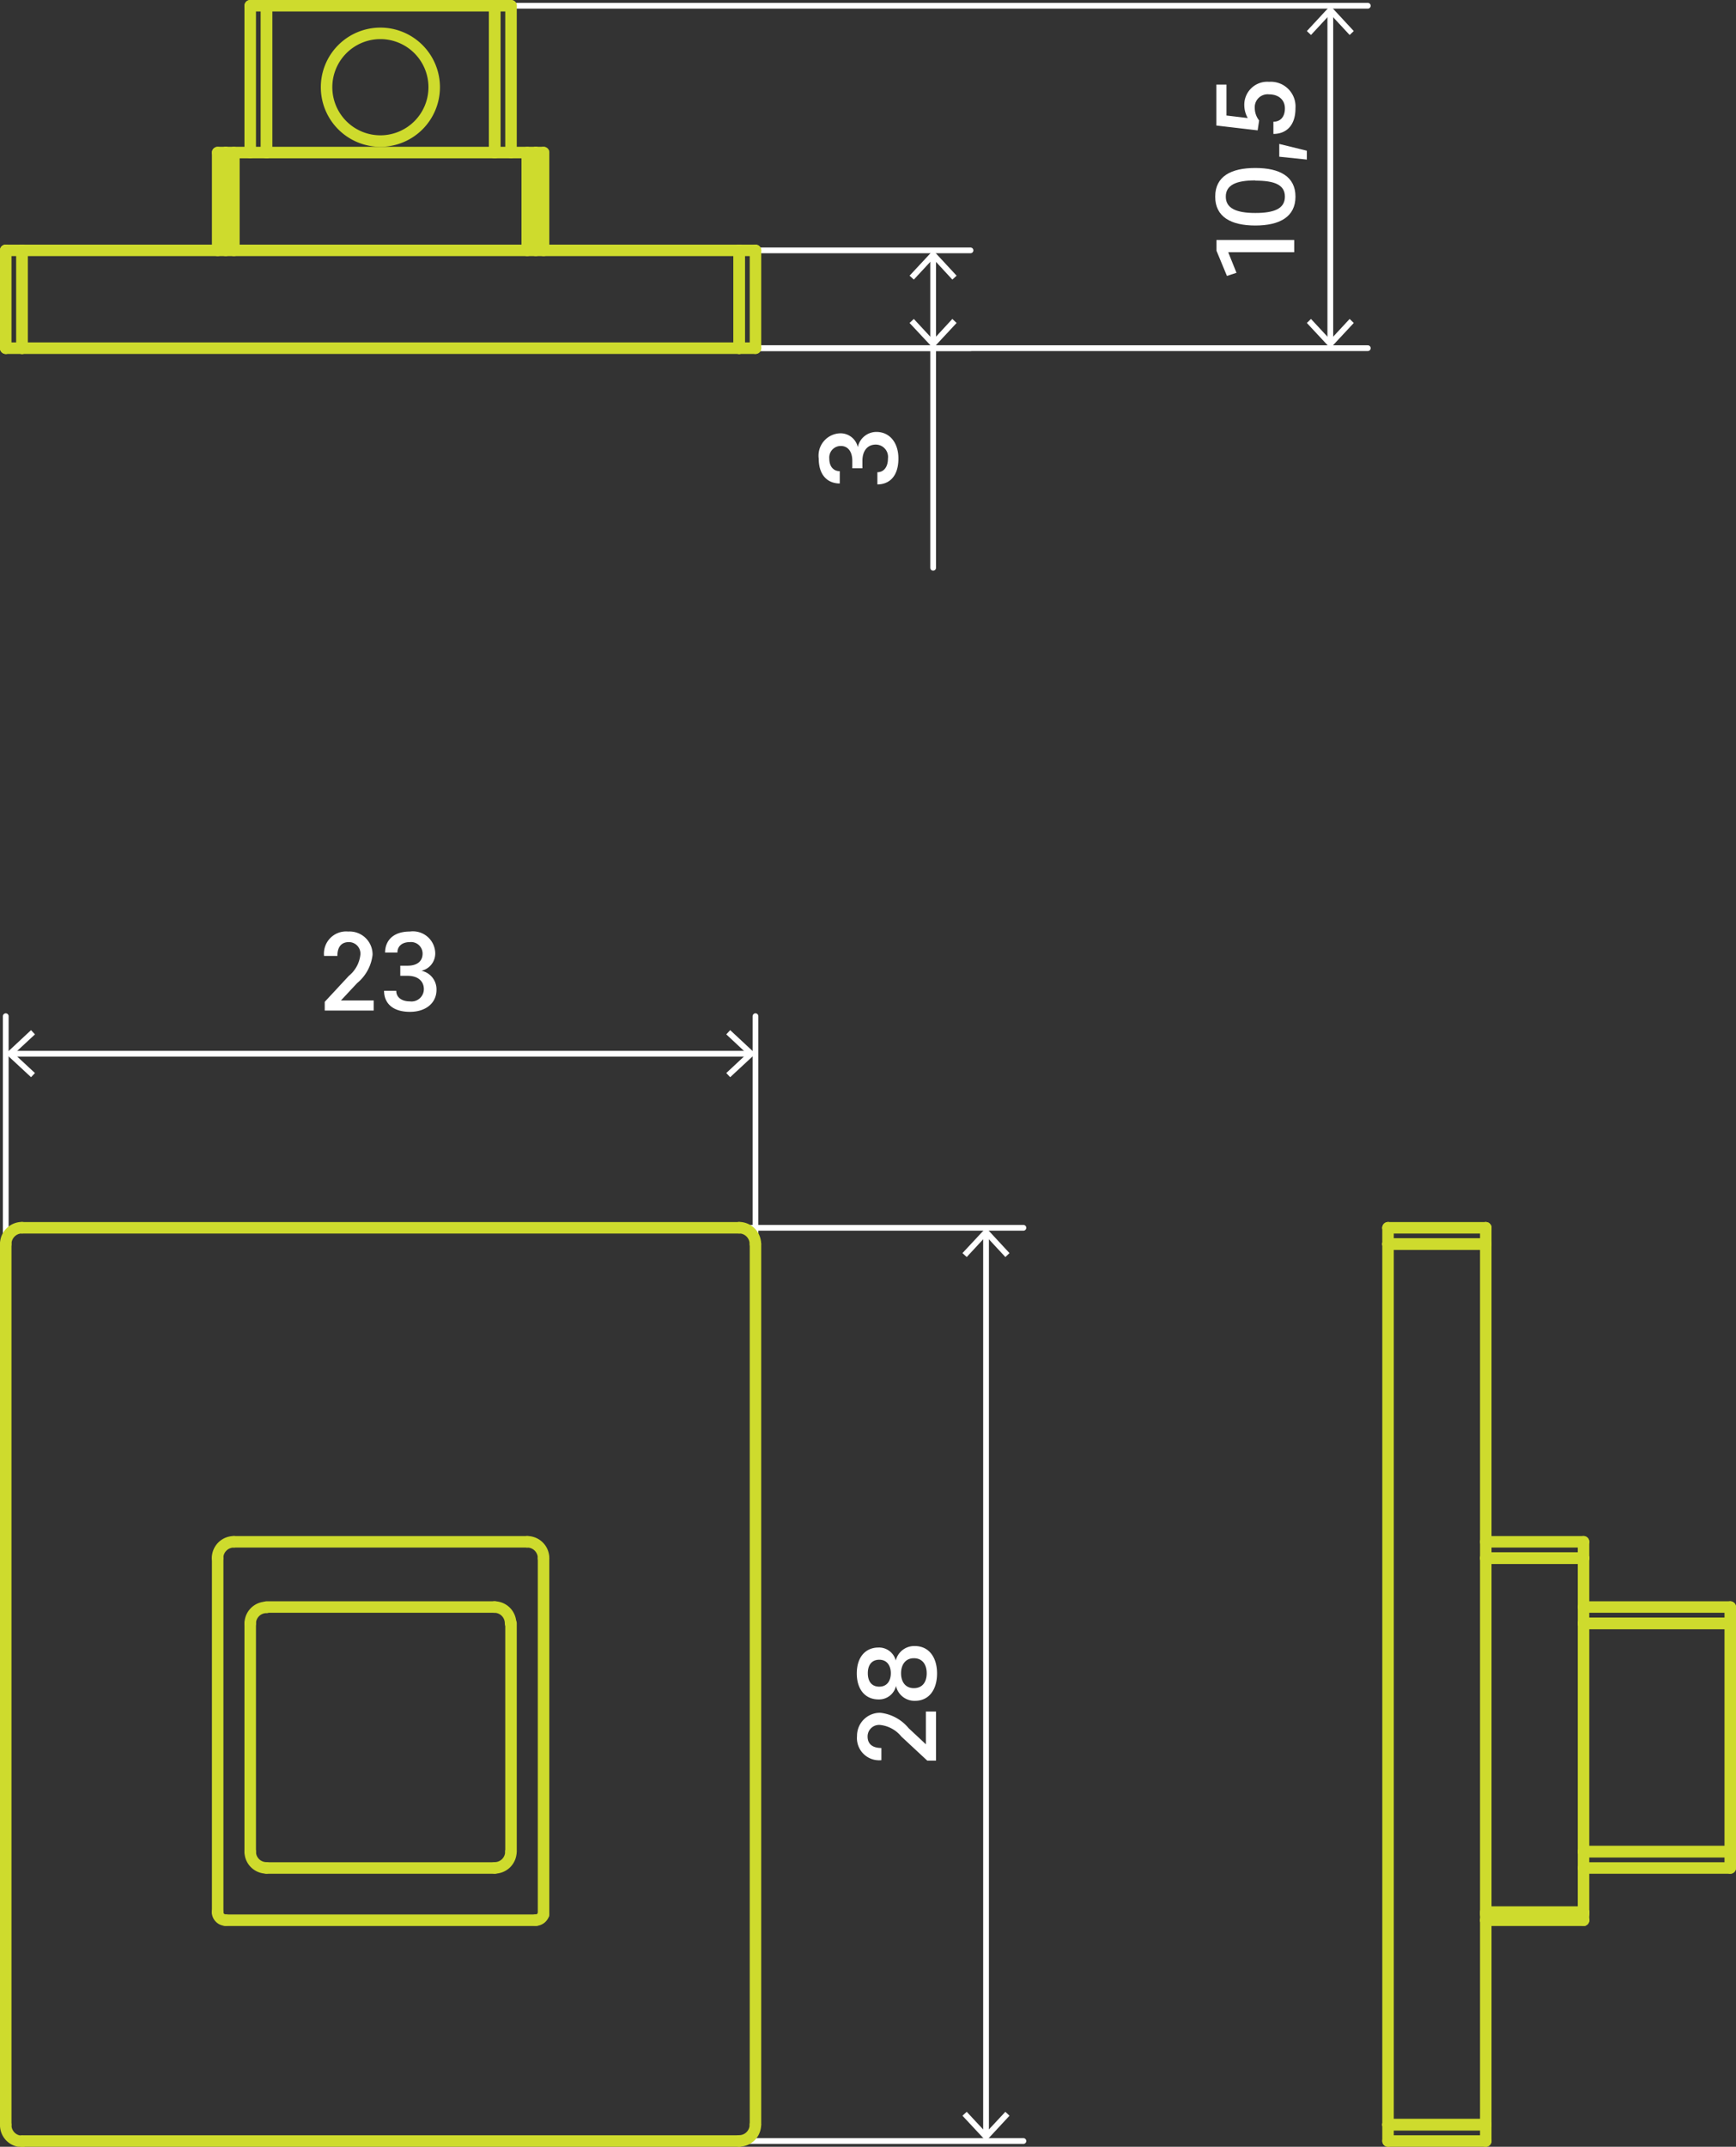 <svg xmlns="http://www.w3.org/2000/svg" viewBox="0 0 150.97 186.58"><rect x="0" y="0" width="150.97" height="186.58" fill="#333333" stroke="none"/><title>mex_l11x</title><g id="_0" data-name="0"><g id="LINE"><line x1="65.7" y1="108.04" x2="65.7" y2="88.32" fill="none" stroke="#fff" stroke-linecap="round" stroke-linejoin="round" stroke-width="0.5"/></g><g id="LINE-2" data-name="LINE"><line x1="0.5" y1="108.04" x2="0.5" y2="88.32" fill="none" stroke="#fff" stroke-linecap="round" stroke-linejoin="round" stroke-width="0.5"/></g><g id="LINE-3" data-name="LINE"><line x1="65.15" y1="91.58" x2="1.04" y2="91.58" fill="none" stroke="#fff" stroke-linecap="round" stroke-linejoin="round" stroke-width="0.5"/><polygon points="63.5 89.53 63.16 89.9 64.96 91.58 63.16 93.26 63.5 93.62 65.7 91.58 63.5 89.53" fill="#fff"/><polygon points="2.7 89.53 3.04 89.9 1.23 91.58 3.04 93.26 2.7 93.62 0.5 91.58 2.7 89.53" fill="#fff"/></g><g id="MTEXT"><path d="M95,380.28a3.74,3.74,0,0,1-1.35,2.47l-1.4,1.5h2.85v.88H90.84v-.76l2.1-2.26a2.75,2.75,0,0,0,1-1.83,1,1,0,0,0-1-1.1c-.7,0-1,.48-1,1.2H90.78a1.93,1.93,0,0,1,2.1-2.12A2,2,0,0,1,95,380.28Z" transform="translate(-62.6 -297.3)" fill="#fff"/><path d="M100.56,383.33c0,1.13-.91,1.91-2.31,1.91-1.56,0-2.25-.8-2.25-1.83h1.06c0,.55.44.92,1.19.92a1.07,1.07,0,0,0,1.21-1.06c0-.71-.53-1.16-1.41-1.16h-.64v-.88h.64c.79,0,1.3-.36,1.3-1.05a1,1,0,0,0-1.1-1c-.72,0-1.09.39-1.09.91H96.09c0-1,.66-1.83,2.16-1.83a1.94,1.94,0,0,1,2.2,1.87,1.54,1.54,0,0,1-1.2,1.54A1.65,1.65,0,0,1,100.56,383.33Z" transform="translate(-62.6 -297.3)" fill="#fff"/></g><g id="LINE-4" data-name="LINE"><line x1="64.37" y1="106.71" x2="89" y2="106.71" fill="none" stroke="#fff" stroke-linecap="round" stroke-linejoin="round" stroke-width="0.5"/></g><g id="LINE-5" data-name="LINE"><line x1="64.37" y1="186.08" x2="89" y2="186.08" fill="none" stroke="#fff" stroke-linecap="round" stroke-linejoin="round" stroke-width="0.5"/></g><g id="LINE-6" data-name="LINE"><line x1="85.75" y1="107.25" x2="85.75" y2="185.54" fill="none" stroke="#fff" stroke-linecap="round" stroke-linejoin="round" stroke-width="0.5"/><polygon points="83.7 108.91 84.07 109.25 85.75 107.44 87.43 109.25 87.79 108.91 85.75 106.71 83.7 108.91" fill="#fff"/><polygon points="83.7 183.88 84.07 183.54 85.75 185.34 87.43 183.54 87.79 183.88 85.75 186.08 83.7 183.88" fill="#fff"/></g><g id="MTEXT-2" data-name="MTEXT"><path d="M139.15,446.16a3.73,3.73,0,0,1,2.47,1.34l1.5,1.4v-2.85H144v4.27h-.76l-2.26-2.1a2.75,2.75,0,0,0-1.83-1,1,1,0,0,0-1.1,1c0,.7.48,1,1.2,1v1.06a1.93,1.93,0,0,1-2.12-2.1A2,2,0,0,1,139.15,446.16Z" transform="translate(-62.6 -297.3)" fill="#fff"/><path d="M142.17,445.12a1.64,1.64,0,0,1-1.65-1.29A1.51,1.51,0,0,1,139,445c-1.15,0-1.89-.86-1.89-2.26s.74-2.25,1.89-2.25a1.5,1.5,0,0,1,1.5,1.13,1.65,1.65,0,0,1,1.65-1.26c1.25,0,1.94,1,1.94,2.38S143.42,445.12,142.17,445.12Zm-3.1-1.23c.67,0,1-.51,1-1.17s-.34-1.17-1-1.17-1,.46-1,1.17S138.4,443.89,139.07,443.89Zm3-2.47c-.73,0-1.11.57-1.11,1.31s.38,1.29,1.11,1.29,1.12-.51,1.12-1.29S142.8,441.42,142.08,441.42Z" transform="translate(-62.6 -297.3)" fill="#fff"/></g><g id="LINE-7" data-name="LINE"><line x1="64.37" y1="30.26" x2="84.4" y2="30.26" fill="none" stroke="#fff" stroke-linecap="round" stroke-linejoin="round" stroke-width="0.5"/></g><g id="LINE-8" data-name="LINE"><line x1="64.37" y1="21.76" x2="84.4" y2="21.76" fill="none" stroke="#fff" stroke-linecap="round" stroke-linejoin="round" stroke-width="0.5"/></g><g id="LINE-9" data-name="LINE"><line x1="81.15" y1="30.26" x2="81.15" y2="49.35" fill="none" stroke="#fff" stroke-linecap="round" stroke-linejoin="round" stroke-width="0.5"/></g><g id="LINE-10" data-name="LINE"><line x1="81.15" y1="29.72" x2="81.15" y2="22.3" fill="none" stroke="#fff" stroke-linecap="round" stroke-linejoin="round" stroke-width="0.5"/><polygon points="83.19 28.07 82.82 27.72 81.15 29.53 79.47 27.72 79.1 28.07 81.15 30.26 83.19 28.07" fill="#fff"/><polygon points="83.19 23.96 82.82 24.3 81.15 22.49 79.47 24.3 79.1 23.96 81.15 21.76 83.19 23.96" fill="#fff"/></g><g id="MTEXT-3" data-name="MTEXT"><path d="M138.82,334.84c1.13,0,1.91.91,1.91,2.31,0,1.56-.8,2.25-1.83,2.25v-1.06c.55,0,.92-.44.92-1.19a1.07,1.07,0,0,0-1.06-1.21c-.71,0-1.16.53-1.16,1.41V338h-.88v-.64c0-.79-.36-1.3-1-1.3a1,1,0,0,0-1,1.1c0,.72.39,1.09.91,1.09v1.07c-1,0-1.83-.66-1.83-2.16a1.94,1.94,0,0,1,1.87-2.2,1.54,1.54,0,0,1,1.53,1.2A1.65,1.65,0,0,1,138.82,334.84Z" transform="translate(-62.6 -297.3)" fill="#fff"/></g><g id="LINE-11" data-name="LINE"><line x1="64.37" y1="30.26" x2="118.95" y2="30.26" fill="none" stroke="#fff" stroke-linecap="round" stroke-linejoin="round" stroke-width="0.5"/></g><g id="LINE-12" data-name="LINE"><line x1="43.11" y1="0.5" x2="118.95" y2="0.5" fill="none" stroke="#fff" stroke-linecap="round" stroke-linejoin="round" stroke-width="0.5"/></g><g id="LINE-13" data-name="LINE"><line x1="115.69" y1="29.72" x2="115.69" y2="1.04" fill="none" stroke="#fff" stroke-linecap="round" stroke-linejoin="round" stroke-width="0.5"/><polygon points="117.73 28.07 117.37 27.72 115.69 29.53 114.01 27.72 113.65 28.07 115.69 30.26 117.73 28.07" fill="#fff"/><polygon points="117.73 2.7 117.37 3.04 115.69 1.23 114.01 3.04 113.65 2.7 115.69 0.5 117.73 2.7" fill="#fff"/></g><g id="MTEXT-4" data-name="MTEXT"><path d="M175.15,319.22h-5.74l.72,1.79-.83.27-.91-2.19v-.93h6.76Z" transform="translate(-62.6 -297.3)" fill="#fff"/><path d="M171.77,311.9c2.12,0,3.49.74,3.49,2.49s-1.37,2.51-3.49,2.51-3.49-.75-3.49-2.51S169.65,311.9,171.77,311.9Zm0,1.08c-1.67,0-2.57.4-2.57,1.41s.9,1.42,2.57,1.42,2.57-.39,2.57-1.42S173.44,313,171.77,313Z" transform="translate(-62.6 -297.3)" fill="#fff"/><path d="M176.25,310.4v.77l-2.4-.25v-1.11Z" transform="translate(-62.6 -297.3)" fill="#fff"/><path d="M175.26,306.71c0,1.56-.86,2.23-1.92,2.23v-1.06c.58,0,1-.39,1-1.16s-.58-1.22-1.38-1.22a1.12,1.12,0,0,0-1.24,1.19,1.74,1.74,0,0,0,.38,1.08l-.13.86-3.59-.42v-3.56h.88v2.69l1.85.22a2.29,2.29,0,0,1-.3-1.08,2,2,0,0,1,2.16-2.07A2.15,2.15,0,0,1,175.26,306.71Z" transform="translate(-62.6 -297.3)" fill="#fff"/></g><g id="LINE-14" data-name="LINE"><line x1="65.7" y1="21.76" x2="64.28" y2="21.76" fill="none" stroke="#cedb2d" stroke-linecap="round" stroke-linejoin="round"/></g><g id="LINE-15" data-name="LINE"><line x1="65.7" y1="30.26" x2="64.28" y2="30.26" fill="none" stroke="#cedb2d" stroke-linecap="round" stroke-linejoin="round"/></g><g id="LINE-16" data-name="LINE"><line x1="65.7" y1="30.26" x2="65.7" y2="21.76" fill="none" stroke="#cedb2d" stroke-linecap="round" stroke-linejoin="round"/></g><g id="LINE-17" data-name="LINE"><line x1="0.5" y1="21.76" x2="1.92" y2="21.76" fill="none" stroke="#cedb2d" stroke-linecap="round" stroke-linejoin="round"/></g><g id="LINE-18" data-name="LINE"><line x1="0.5" y1="30.26" x2="1.92" y2="30.26" fill="none" stroke="#cedb2d" stroke-linecap="round" stroke-linejoin="round"/></g><g id="LINE-19" data-name="LINE"><line x1="1.92" y1="30.26" x2="1.92" y2="21.76" fill="none" stroke="#cedb2d" stroke-linecap="round" stroke-linejoin="round"/></g><g id="LINE-20" data-name="LINE"><line x1="18.93" y1="13.26" x2="19.63" y2="13.26" fill="none" stroke="#cedb2d" stroke-linecap="round" stroke-linejoin="round"/></g><g id="LINE-21" data-name="LINE"><line x1="18.93" y1="13.26" x2="18.93" y2="21.76" fill="none" stroke="#cedb2d" stroke-linecap="round" stroke-linejoin="round"/></g><g id="LINE-22" data-name="LINE"><line x1="44.44" y1="0.5" x2="43.02" y2="0.5" fill="none" stroke="#cedb2d" stroke-linecap="round" stroke-linejoin="round"/></g><g id="LINE-23" data-name="LINE"><line x1="43.02" y1="0.5" x2="43.02" y2="13.26" fill="none" stroke="#cedb2d" stroke-linecap="round" stroke-linejoin="round"/></g><g id="LINE-24" data-name="LINE"><line x1="21.76" y1="0.5" x2="23.18" y2="0.5" fill="none" stroke="#cedb2d" stroke-linecap="round" stroke-linejoin="round"/></g><g id="LINE-25" data-name="LINE"><line x1="21.76" y1="0.5" x2="21.76" y2="13.26" fill="none" stroke="#cedb2d" stroke-linecap="round" stroke-linejoin="round"/></g><g id="CIRCLE"><path d="M95.69,300.2A4.68,4.68,0,1,1,91,304.88a4.68,4.68,0,0,1,4.67-4.68Z" transform="translate(-62.6 -297.3)" fill="none" stroke="#cedb2d" stroke-linecap="round" stroke-linejoin="round"/></g><g id="LINE-26" data-name="LINE"><line x1="44.44" y1="13.26" x2="44.44" y2="0.5" fill="none" stroke="#cedb2d" stroke-linecap="round" stroke-linejoin="round"/></g><g id="LINE-27" data-name="LINE"><line x1="23.18" y1="0.5" x2="43.02" y2="0.5" fill="none" stroke="#cedb2d" stroke-linecap="round" stroke-linejoin="round"/></g><g id="LINE-28" data-name="LINE"><line x1="23.18" y1="13.26" x2="23.18" y2="0.5" fill="none" stroke="#cedb2d" stroke-linecap="round" stroke-linejoin="round"/></g><g id="LINE-29" data-name="LINE"><line x1="46.59" y1="13.26" x2="46.59" y2="21.76" fill="none" stroke="#cedb2d" stroke-linecap="round" stroke-linejoin="round"/></g><g id="LINE-30" data-name="LINE"><line x1="46.59" y1="13.26" x2="19.63" y2="13.26" fill="none" stroke="#cedb2d" stroke-linecap="round" stroke-linejoin="round"/></g><g id="LINE-31" data-name="LINE"><line x1="19.63" y1="21.76" x2="19.63" y2="13.26" fill="none" stroke="#cedb2d" stroke-linecap="round" stroke-linejoin="round"/></g><g id="LINE-32" data-name="LINE"><line x1="46.59" y1="13.26" x2="47.27" y2="13.26" fill="none" stroke="#cedb2d" stroke-linecap="round" stroke-linejoin="round"/></g><g id="LINE-33" data-name="LINE"><line x1="47.27" y1="21.76" x2="47.27" y2="13.26" fill="none" stroke="#cedb2d" stroke-linecap="round" stroke-linejoin="round"/></g><g id="LINE-34" data-name="LINE"><line x1="0.5" y1="21.76" x2="0.5" y2="30.26" fill="none" stroke="#cedb2d" stroke-linecap="round" stroke-linejoin="round"/></g><g id="LINE-35" data-name="LINE"><line x1="1.92" y1="21.76" x2="64.28" y2="21.76" fill="none" stroke="#cedb2d" stroke-linecap="round" stroke-linejoin="round"/></g><g id="LINE-36" data-name="LINE"><line x1="64.28" y1="30.26" x2="1.92" y2="30.26" fill="none" stroke="#cedb2d" stroke-linecap="round" stroke-linejoin="round"/></g><g id="LINE-37" data-name="LINE"><line x1="64.28" y1="21.76" x2="64.28" y2="30.26" fill="none" stroke="#cedb2d" stroke-linecap="round" stroke-linejoin="round"/></g><g id="ARC"><path d="M64.51,404a1.42,1.42,0,0,0-1.41,1.42" transform="translate(-62.6 -297.3)" fill="none" stroke="#cedb2d" stroke-linecap="round" stroke-linejoin="round"/></g><g id="ARC-2" data-name="ARC"><path d="M128.29,405.42a1.42,1.42,0,0,0-1.41-1.42" transform="translate(-62.6 -297.3)" fill="none" stroke="#cedb2d" stroke-linecap="round" stroke-linejoin="round"/></g><g id="ARC-3" data-name="ARC"><path d="M126.88,483.37a1.41,1.41,0,0,0,1.41-1.41" transform="translate(-62.6 -297.3)" fill="none" stroke="#cedb2d" stroke-linecap="round" stroke-linejoin="round"/></g><g id="ARC-4" data-name="ARC"><path d="M63.1,482a1.41,1.41,0,0,0,1.41,1.41" transform="translate(-62.6 -297.3)" fill="none" stroke="#cedb2d" stroke-linecap="round" stroke-linejoin="round"/></g><g id="ARC-5" data-name="ARC"><path d="M109.87,432.72a1.42,1.42,0,0,0-1.42-1.42" transform="translate(-62.6 -297.3)" fill="none" stroke="#cedb2d" stroke-linecap="round" stroke-linejoin="round"/></g><g id="ARC-6" data-name="ARC"><path d="M82.94,431.3a1.42,1.42,0,0,0-1.42,1.42" transform="translate(-62.6 -297.3)" fill="none" stroke="#cedb2d" stroke-linecap="round" stroke-linejoin="round"/></g><g id="ARC-7" data-name="ARC"><path d="M81.52,463.47a.71.71,0,0,0,.71.71" transform="translate(-62.6 -297.3)" fill="none" stroke="#cedb2d" stroke-linecap="round" stroke-linejoin="round"/></g><g id="ARC-8" data-name="ARC"><path d="M105.62,459.64a1.41,1.41,0,0,0,1.41-1.41" transform="translate(-62.6 -297.3)" fill="none" stroke="#cedb2d" stroke-linecap="round" stroke-linejoin="round"/></g><g id="ARC-9" data-name="ARC"><path d="M84.36,458.23a1.41,1.41,0,0,0,1.41,1.41" transform="translate(-62.6 -297.3)" fill="none" stroke="#cedb2d" stroke-linecap="round" stroke-linejoin="round"/></g><g id="ARC-10" data-name="ARC"><path d="M107,438.39a1.41,1.41,0,0,0-1.41-1.42" transform="translate(-62.6 -297.3)" fill="none" stroke="#cedb2d" stroke-linecap="round" stroke-linejoin="round"/></g><g id="ARC-11" data-name="ARC"><path d="M85.77,437a1.41,1.41,0,0,0-1.41,1.41" transform="translate(-62.6 -297.3)" fill="none" stroke="#cedb2d" stroke-linecap="round" stroke-linejoin="round"/></g><g id="LINE-38" data-name="LINE"><line x1="44.44" y1="160.93" x2="44.44" y2="141.09" fill="none" stroke="#cedb2d" stroke-linecap="round" stroke-linejoin="round"/></g><g id="LINE-39" data-name="LINE"><line x1="43.02" y1="139.67" x2="23.18" y2="139.67" fill="none" stroke="#cedb2d" stroke-linecap="round" stroke-linejoin="round"/></g><g id="LINE-40" data-name="LINE"><line x1="21.76" y1="141.09" x2="21.76" y2="160.93" fill="none" stroke="#cedb2d" stroke-linecap="round" stroke-linejoin="round"/></g><g id="LINE-41" data-name="LINE"><line x1="23.18" y1="162.35" x2="43.02" y2="162.35" fill="none" stroke="#cedb2d" stroke-linecap="round" stroke-linejoin="round"/></g><g id="LINE-42" data-name="LINE"><line x1="45.85" y1="134" x2="20.34" y2="134" fill="none" stroke="#cedb2d" stroke-linecap="round" stroke-linejoin="round"/></g><g id="LINE-43" data-name="LINE"><line x1="46.59" y1="166.89" x2="19.63" y2="166.89" fill="none" stroke="#cedb2d" stroke-linecap="round" stroke-linejoin="round"/></g><g id="LINE-44" data-name="LINE"><line x1="18.93" y1="135.42" x2="18.93" y2="166.18" fill="none" stroke="#cedb2d" stroke-linecap="round" stroke-linejoin="round"/></g><g id="ARC-12" data-name="ARC"><path d="M109.19,464.18a.72.72,0,0,0,.68-.51" transform="translate(-62.6 -297.3)" fill="none" stroke="#cedb2d" stroke-linecap="round" stroke-linejoin="round"/></g><g id="LINE-45" data-name="LINE"><line x1="47.27" y1="166.38" x2="47.27" y2="135.42" fill="none" stroke="#cedb2d" stroke-linecap="round" stroke-linejoin="round"/></g><g id="LINE-46" data-name="LINE"><line x1="0.5" y1="184.66" x2="0.5" y2="108.12" fill="none" stroke="#cedb2d" stroke-linecap="round" stroke-linejoin="round"/></g><g id="LINE-47" data-name="LINE"><line x1="1.92" y1="186.08" x2="64.28" y2="186.08" fill="none" stroke="#cedb2d" stroke-linecap="round" stroke-linejoin="round"/></g><g id="LINE-48" data-name="LINE"><line x1="65.7" y1="108.12" x2="65.7" y2="184.66" fill="none" stroke="#cedb2d" stroke-linecap="round" stroke-linejoin="round"/></g><g id="LINE-49" data-name="LINE"><line x1="1.92" y1="106.71" x2="64.28" y2="106.71" fill="none" stroke="#cedb2d" stroke-linecap="round" stroke-linejoin="round"/></g><g id="LINE-50" data-name="LINE"><line x1="129.21" y1="106.71" x2="129.21" y2="108.12" fill="none" stroke="#cedb2d" stroke-linecap="round" stroke-linejoin="round"/></g><g id="LINE-51" data-name="LINE"><line x1="120.71" y1="106.71" x2="120.71" y2="108.12" fill="none" stroke="#cedb2d" stroke-linecap="round" stroke-linejoin="round"/></g><g id="LINE-52" data-name="LINE"><line x1="120.71" y1="108.12" x2="129.21" y2="108.12" fill="none" stroke="#cedb2d" stroke-linecap="round" stroke-linejoin="round"/></g><g id="LINE-53" data-name="LINE"><line x1="129.21" y1="106.71" x2="120.71" y2="106.71" fill="none" stroke="#cedb2d" stroke-linecap="round" stroke-linejoin="round"/></g><g id="LINE-54" data-name="LINE"><line x1="129.21" y1="186.08" x2="129.21" y2="184.66" fill="none" stroke="#cedb2d" stroke-linecap="round" stroke-linejoin="round"/></g><g id="LINE-55" data-name="LINE"><line x1="120.71" y1="186.08" x2="120.71" y2="184.66" fill="none" stroke="#cedb2d" stroke-linecap="round" stroke-linejoin="round"/></g><g id="LINE-56" data-name="LINE"><line x1="120.71" y1="186.08" x2="129.21" y2="186.08" fill="none" stroke="#cedb2d" stroke-linecap="round" stroke-linejoin="round"/></g><g id="LINE-57" data-name="LINE"><line x1="137.71" y1="134" x2="137.71" y2="135.42" fill="none" stroke="#cedb2d" stroke-linecap="round" stroke-linejoin="round"/></g><g id="LINE-58" data-name="LINE"><line x1="137.71" y1="134" x2="129.21" y2="134" fill="none" stroke="#cedb2d" stroke-linecap="round" stroke-linejoin="round"/></g><g id="LINE-59" data-name="LINE"><line x1="137.71" y1="166.18" x2="137.71" y2="166.89" fill="none" stroke="#cedb2d" stroke-linecap="round" stroke-linejoin="round"/></g><g id="LINE-60" data-name="LINE"><line x1="137.71" y1="166.18" x2="129.21" y2="166.18" fill="none" stroke="#cedb2d" stroke-linecap="round" stroke-linejoin="round"/></g><g id="LINE-61" data-name="LINE"><line x1="150.47" y1="162.35" x2="150.47" y2="160.93" fill="none" stroke="#cedb2d" stroke-linecap="round" stroke-linejoin="round"/></g><g id="LINE-62" data-name="LINE"><line x1="150.47" y1="160.93" x2="137.71" y2="160.93" fill="none" stroke="#cedb2d" stroke-linecap="round" stroke-linejoin="round"/></g><g id="LINE-63" data-name="LINE"><line x1="150.47" y1="139.67" x2="150.47" y2="141.09" fill="none" stroke="#cedb2d" stroke-linecap="round" stroke-linejoin="round"/></g><g id="LINE-64" data-name="LINE"><line x1="150.47" y1="139.67" x2="137.71" y2="139.67" fill="none" stroke="#cedb2d" stroke-linecap="round" stroke-linejoin="round"/></g><g id="LINE-65" data-name="LINE"><line x1="137.71" y1="141.09" x2="150.47" y2="141.09" fill="none" stroke="#cedb2d" stroke-linecap="round" stroke-linejoin="round"/></g><g id="LINE-66" data-name="LINE"><line x1="150.47" y1="141.09" x2="150.47" y2="160.93" fill="none" stroke="#cedb2d" stroke-linecap="round" stroke-linejoin="round"/></g><g id="LINE-67" data-name="LINE"><line x1="137.71" y1="162.35" x2="150.47" y2="162.35" fill="none" stroke="#cedb2d" stroke-linecap="round" stroke-linejoin="round"/></g><g id="LINE-68" data-name="LINE"><line x1="129.21" y1="166.89" x2="137.71" y2="166.89" fill="none" stroke="#cedb2d" stroke-linecap="round" stroke-linejoin="round"/></g><g id="LINE-69" data-name="LINE"><line x1="137.71" y1="135.42" x2="137.71" y2="166.18" fill="none" stroke="#cedb2d" stroke-linecap="round" stroke-linejoin="round"/></g><g id="LINE-70" data-name="LINE"><line x1="129.21" y1="135.42" x2="137.71" y2="135.42" fill="none" stroke="#cedb2d" stroke-linecap="round" stroke-linejoin="round"/></g><g id="LINE-71" data-name="LINE"><line x1="129.21" y1="184.66" x2="120.71" y2="184.66" fill="none" stroke="#cedb2d" stroke-linecap="round" stroke-linejoin="round"/></g><g id="LINE-72" data-name="LINE"><line x1="129.21" y1="184.66" x2="129.21" y2="108.12" fill="none" stroke="#cedb2d" stroke-linecap="round" stroke-linejoin="round"/></g><g id="LINE-73" data-name="LINE"><line x1="120.71" y1="184.66" x2="120.71" y2="108.12" fill="none" stroke="#cedb2d" stroke-linecap="round" stroke-linejoin="round"/></g></g><g id="Hidden"><g id="LINE-74" data-name="LINE"><line x1="1.92" y1="21.76" x2="1.92" y2="30.26" fill="none" stroke="#cedb2d" stroke-linecap="round" stroke-linejoin="round" stroke-dasharray="18 9"/></g><g id="LINE-75" data-name="LINE"><line x1="64.28" y1="30.26" x2="64.28" y2="21.76" fill="none" stroke="#cedb2d" stroke-linecap="round" stroke-linejoin="round" stroke-dasharray="18 9"/></g><g id="LINE-76" data-name="LINE"><line x1="20.34" y1="13.26" x2="20.34" y2="21.76" fill="none" stroke="#cedb2d" stroke-linecap="round" stroke-linejoin="round" stroke-dasharray="18 9"/></g><g id="LINE-77" data-name="LINE"><line x1="23.18" y1="0.5" x2="23.18" y2="13.26" fill="none" stroke="#cedb2d" stroke-linecap="round" stroke-linejoin="round" stroke-dasharray="18 9"/></g><g id="LINE-78" data-name="LINE"><line x1="43.02" y1="13.26" x2="43.02" y2="0.5" fill="none" stroke="#cedb2d" stroke-linecap="round" stroke-linejoin="round" stroke-dasharray="18 9"/></g><g id="LINE-79" data-name="LINE"><line x1="45.85" y1="21.76" x2="45.85" y2="13.26" fill="none" stroke="#cedb2d" stroke-linecap="round" stroke-linejoin="round" stroke-dasharray="18 9"/></g><g id="LINE-80" data-name="LINE"><line x1="0.5" y1="21.76" x2="0.5" y2="21.76" fill="none" stroke="#cedb2d" stroke-linecap="round" stroke-linejoin="round" stroke-dasharray="18 9"/></g><g id="LINE-81" data-name="LINE"><line x1="0.5" y1="30.26" x2="0.5" y2="30.26" fill="none" stroke="#cedb2d" stroke-linecap="round" stroke-linejoin="round" stroke-dasharray="18 9"/></g><g id="LINE-82" data-name="LINE"><line x1="120.71" y1="184.66" x2="129.21" y2="184.66" fill="none" stroke="#cedb2d" stroke-linecap="round" stroke-linejoin="round" stroke-dasharray="18 9"/></g><g id="LINE-83" data-name="LINE"><line x1="137.71" y1="135.42" x2="129.21" y2="135.42" fill="none" stroke="#cedb2d" stroke-linecap="round" stroke-linejoin="round" stroke-dasharray="18 9"/></g><g id="LINE-84" data-name="LINE"><line x1="150.47" y1="141.09" x2="137.71" y2="141.09" fill="none" stroke="#cedb2d" stroke-linecap="round" stroke-linejoin="round" stroke-dasharray="18 9"/></g><g id="LINE-85" data-name="LINE"><line x1="137.71" y1="160.93" x2="150.47" y2="160.93" fill="none" stroke="#cedb2d" stroke-linecap="round" stroke-linejoin="round" stroke-dasharray="18 9"/></g><g id="LINE-86" data-name="LINE"><line x1="129.21" y1="166.89" x2="129.21" y2="166.89" fill="none" stroke="#cedb2d" stroke-linecap="round" stroke-linejoin="round" stroke-dasharray="18 9"/></g><g id="LINE-87" data-name="LINE"><line x1="137.71" y1="166.89" x2="137.71" y2="166.89" fill="none" stroke="#cedb2d" stroke-linecap="round" stroke-linejoin="round" stroke-dasharray="18 9"/></g><g id="LINE-88" data-name="LINE"><line x1="129.21" y1="166.38" x2="137.71" y2="166.38" fill="none" stroke="#cedb2d" stroke-linecap="round" stroke-linejoin="round" stroke-dasharray="18 9"/></g><g id="LINE-89" data-name="LINE"><line x1="129.21" y1="106.71" x2="129.21" y2="106.71" fill="none" stroke="#cedb2d" stroke-linecap="round" stroke-linejoin="round" stroke-dasharray="18 9"/></g><g id="LINE-90" data-name="LINE"><line x1="120.71" y1="106.71" x2="120.71" y2="106.71" fill="none" stroke="#cedb2d" stroke-linecap="round" stroke-linejoin="round" stroke-dasharray="18 9"/></g><g id="LINE-91" data-name="LINE"><line x1="129.21" y1="108.12" x2="120.71" y2="108.12" fill="none" stroke="#cedb2d" stroke-linecap="round" stroke-linejoin="round" stroke-dasharray="18 9"/></g></g></svg>